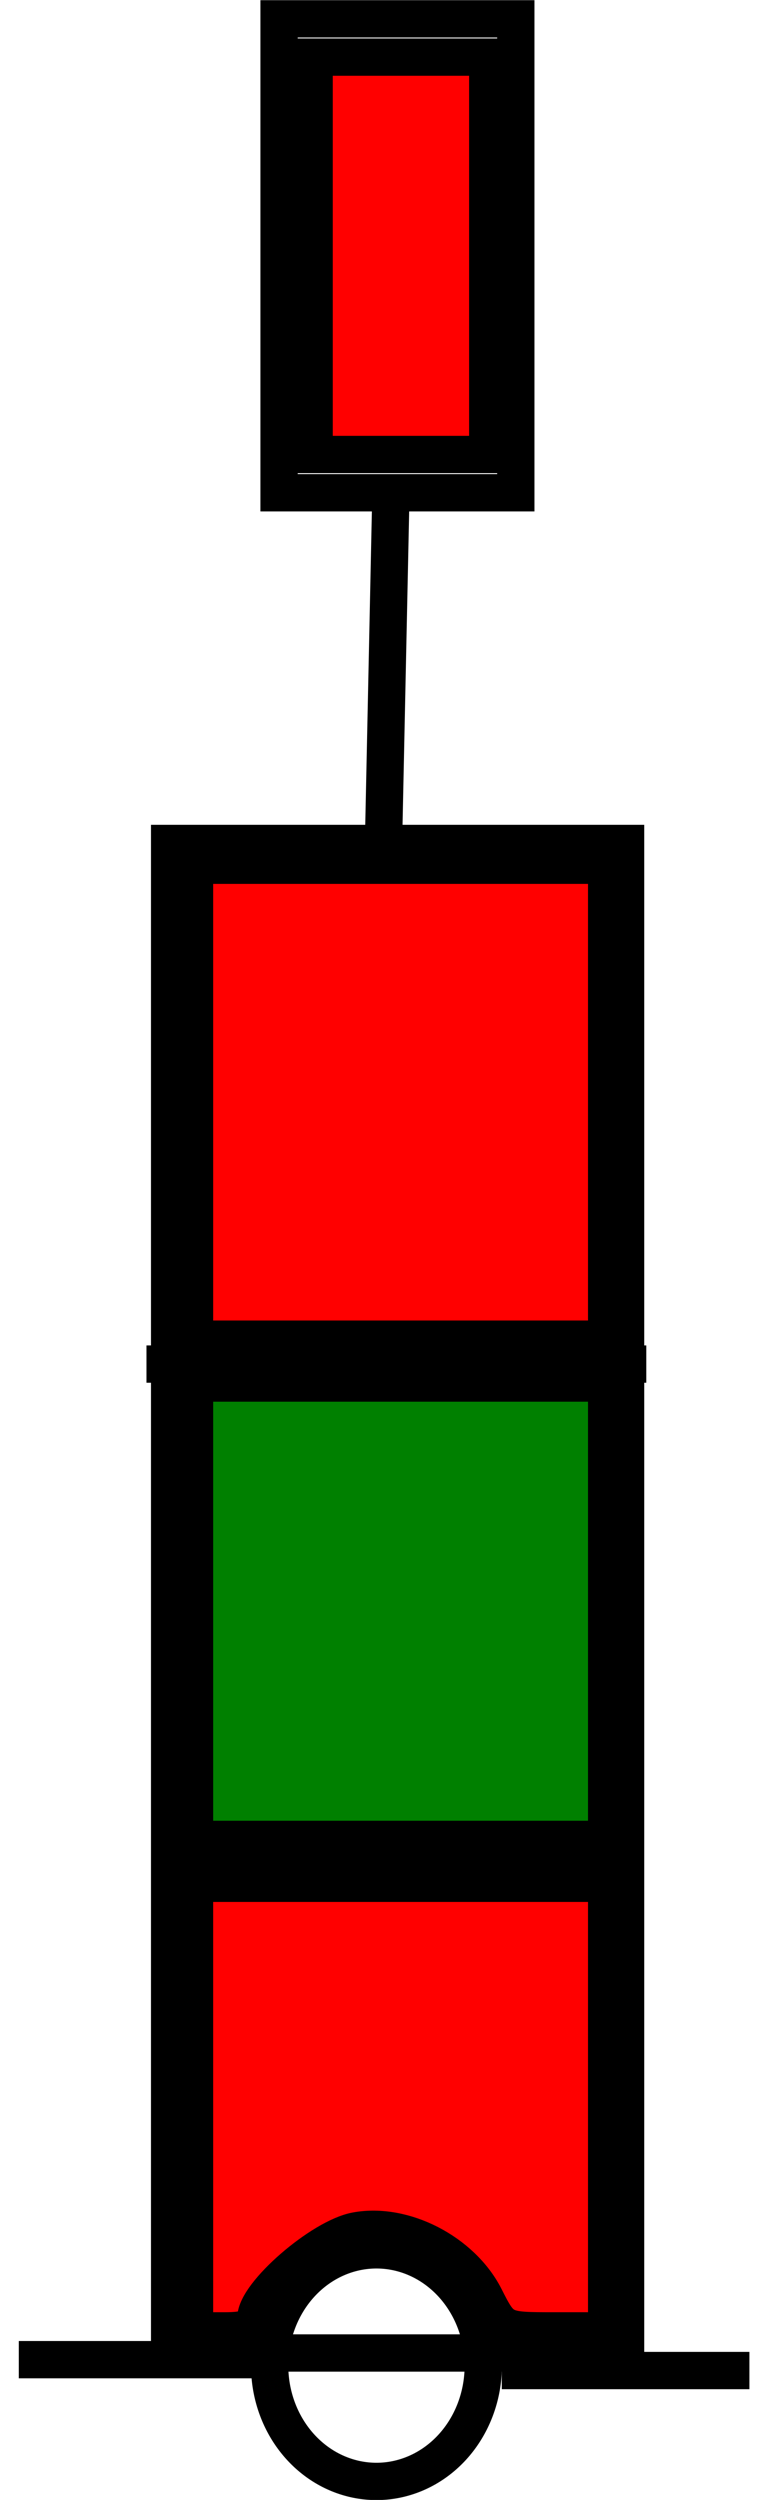 <?xml version="1.0" encoding="UTF-8" standalone="no"?>
<!-- Created with Inkscape (http://www.inkscape.org/) -->
<svg
    xmlns:inkscape="http://www.inkscape.org/namespaces/inkscape"
    xmlns:rdf="http://www.w3.org/1999/02/22-rdf-syntax-ns#"
    xmlns="http://www.w3.org/2000/svg"
    xmlns:cc="http://creativecommons.org/ns#"
    xmlns:dc="http://purl.org/dc/elements/1.1/"
    xmlns:sodipodi="http://sodipodi.sourceforge.net/DTD/sodipodi-0.dtd"
    xmlns:svg="http://www.w3.org/2000/svg"
    xmlns:ns1="http://sozi.baierouge.fr"
    xmlns:xlink="http://www.w3.org/1999/xlink"
    id="svg2933"
    sodipodi:docname="chsym_beacon_RGR_c.svg"
    viewBox="0 0 21.896 71.213"
    sodipodi:version="0.32"
    version="1.0"
    inkscape:output_extension="org.inkscape.output.svg.inkscape"
    inkscape:version="0.46"
  >
  <sodipodi:namedview
      id="base"
      bordercolor="#666666"
      inkscape:pageshadow="2"
      inkscape:window-y="291"
      pagecolor="#ffffff"
      inkscape:window-height="811"
      inkscape:zoom="0.35"
      inkscape:window-x="0"
      showgrid="false"
      borderopacity="1.0"
      inkscape:current-layer="layer1"
      inkscape:cx="350"
      inkscape:cy="520"
      inkscape:window-width="788"
      inkscape:pageopacity="0.0"
      inkscape:document-units="px"
  />
  <g
      id="layer1"
      inkscape:label="Ebene 1"
      inkscape:groupmode="layer"
      transform="translate(-120.48 -99.613)"
    >
    <g
        id="g8756"
        style="stroke:#000000;stroke-width:1.063;stroke-miterlimit:3.988"
        transform="translate(-57.844 -265.64)"
      >
      <path
          id="path6913"
          style="stroke:#000000;stroke-miterlimit:3.988;stroke-width:1.063;fill:none"
          d="m178.86 432.47h7.05"
      />
      <path
          id="path6915"
          sodipodi:rx="3.0409236"
          sodipodi:ry="3.2943337"
          style="stroke:#000000;stroke-miterlimit:3.988;stroke-width:1.063;fill:none"
          sodipodi:type="arc"
          d="m153.74 203.86a3.041 3.294 0 1 1 -6.09 0 3.041 3.294 0 1 1 6.09 0z"
          transform="translate(38.362 228.78)"
          sodipodi:cy="203.86003"
          sodipodi:cx="150.69466"
      />
      <path
          id="path6917"
          style="stroke:#000000;stroke-miterlimit:3.988;stroke-width:1.063;fill:none"
          d="m189.47 379.25l-0.22 10.4"
      />
      <path
          id="path6919"
          style="stroke:#000000;stroke-miterlimit:3.988;stroke-width:1.063;fill:none"
          d="m192.63 432.78h7.06"
      />
      <rect
          id="rect6921"
          style="stroke:#000000;stroke-miterlimit:3.988;stroke-width:1.063;fill:none"
          height="43"
          width="13"
          y="389.28"
          x="183.16"
      />
      <rect
          id="rect6923"
          style="stroke:#000000;stroke-miterlimit:3.988;stroke-width:1.063;fill:none"
          height="13.5"
          width="6.75"
          y="365.79"
          x="186.28"
      />
      <path
          id="path8470"
          style="fill-rule:evenodd;stroke:#000000;stroke-miterlimit:3.988;stroke-width:1.063;fill:#ff0000"
          d="m187.28 372.54v-5.66h2.48 2.47v5.66 5.66h-2.47-2.48v-5.66z"
      />
      <path
          id="path8682"
          style="stroke:#000000;stroke-miterlimit:3.988;stroke-width:1.063;fill:none"
          d="m182.5 404.11h14.25"
      />
      <path
          id="path8684"
          style="stroke:#000000;stroke-miterlimit:3.988;stroke-width:1.063;fill:none"
          d="m183.25 418.36h13.25"
      />
      <path
          id="path8712"
          style="fill-rule:evenodd;stroke:#000000;stroke-miterlimit:3.988;stroke-width:1.063;fill:#ff0000"
          d="m183.87 425.28v-6.38h5.88 5.87v6.38 6.37h-1.49c-1.49 0-1.5 0-1.99-0.97-0.66-1.28-2.31-2.13-3.66-1.88-0.99 0.18-2.86 1.8-2.86 2.48 0 0.26-0.26 0.37-0.87 0.37h-0.88v-6.37z"
      />
      <path
          id="path8714"
          style="fill-rule:evenodd;stroke:#000000;stroke-miterlimit:3.988;stroke-width:1.063;fill:#ff0000"
          d="m183.87 396.65v-6.75h5.88 5.87v6.75 6.75h-5.87-5.88v-6.75z"
      />
      <path
          id="path8722"
          style="fill-rule:evenodd;stroke:#000000;stroke-miterlimit:3.988;stroke-width:1.063;fill:#008000"
          d="m183.87 411.15v-6.5h5.88 5.87v6.5 6.5h-5.87-5.88v-6.5z"
      />
    </g
    >
  </g
  >
</svg
>
